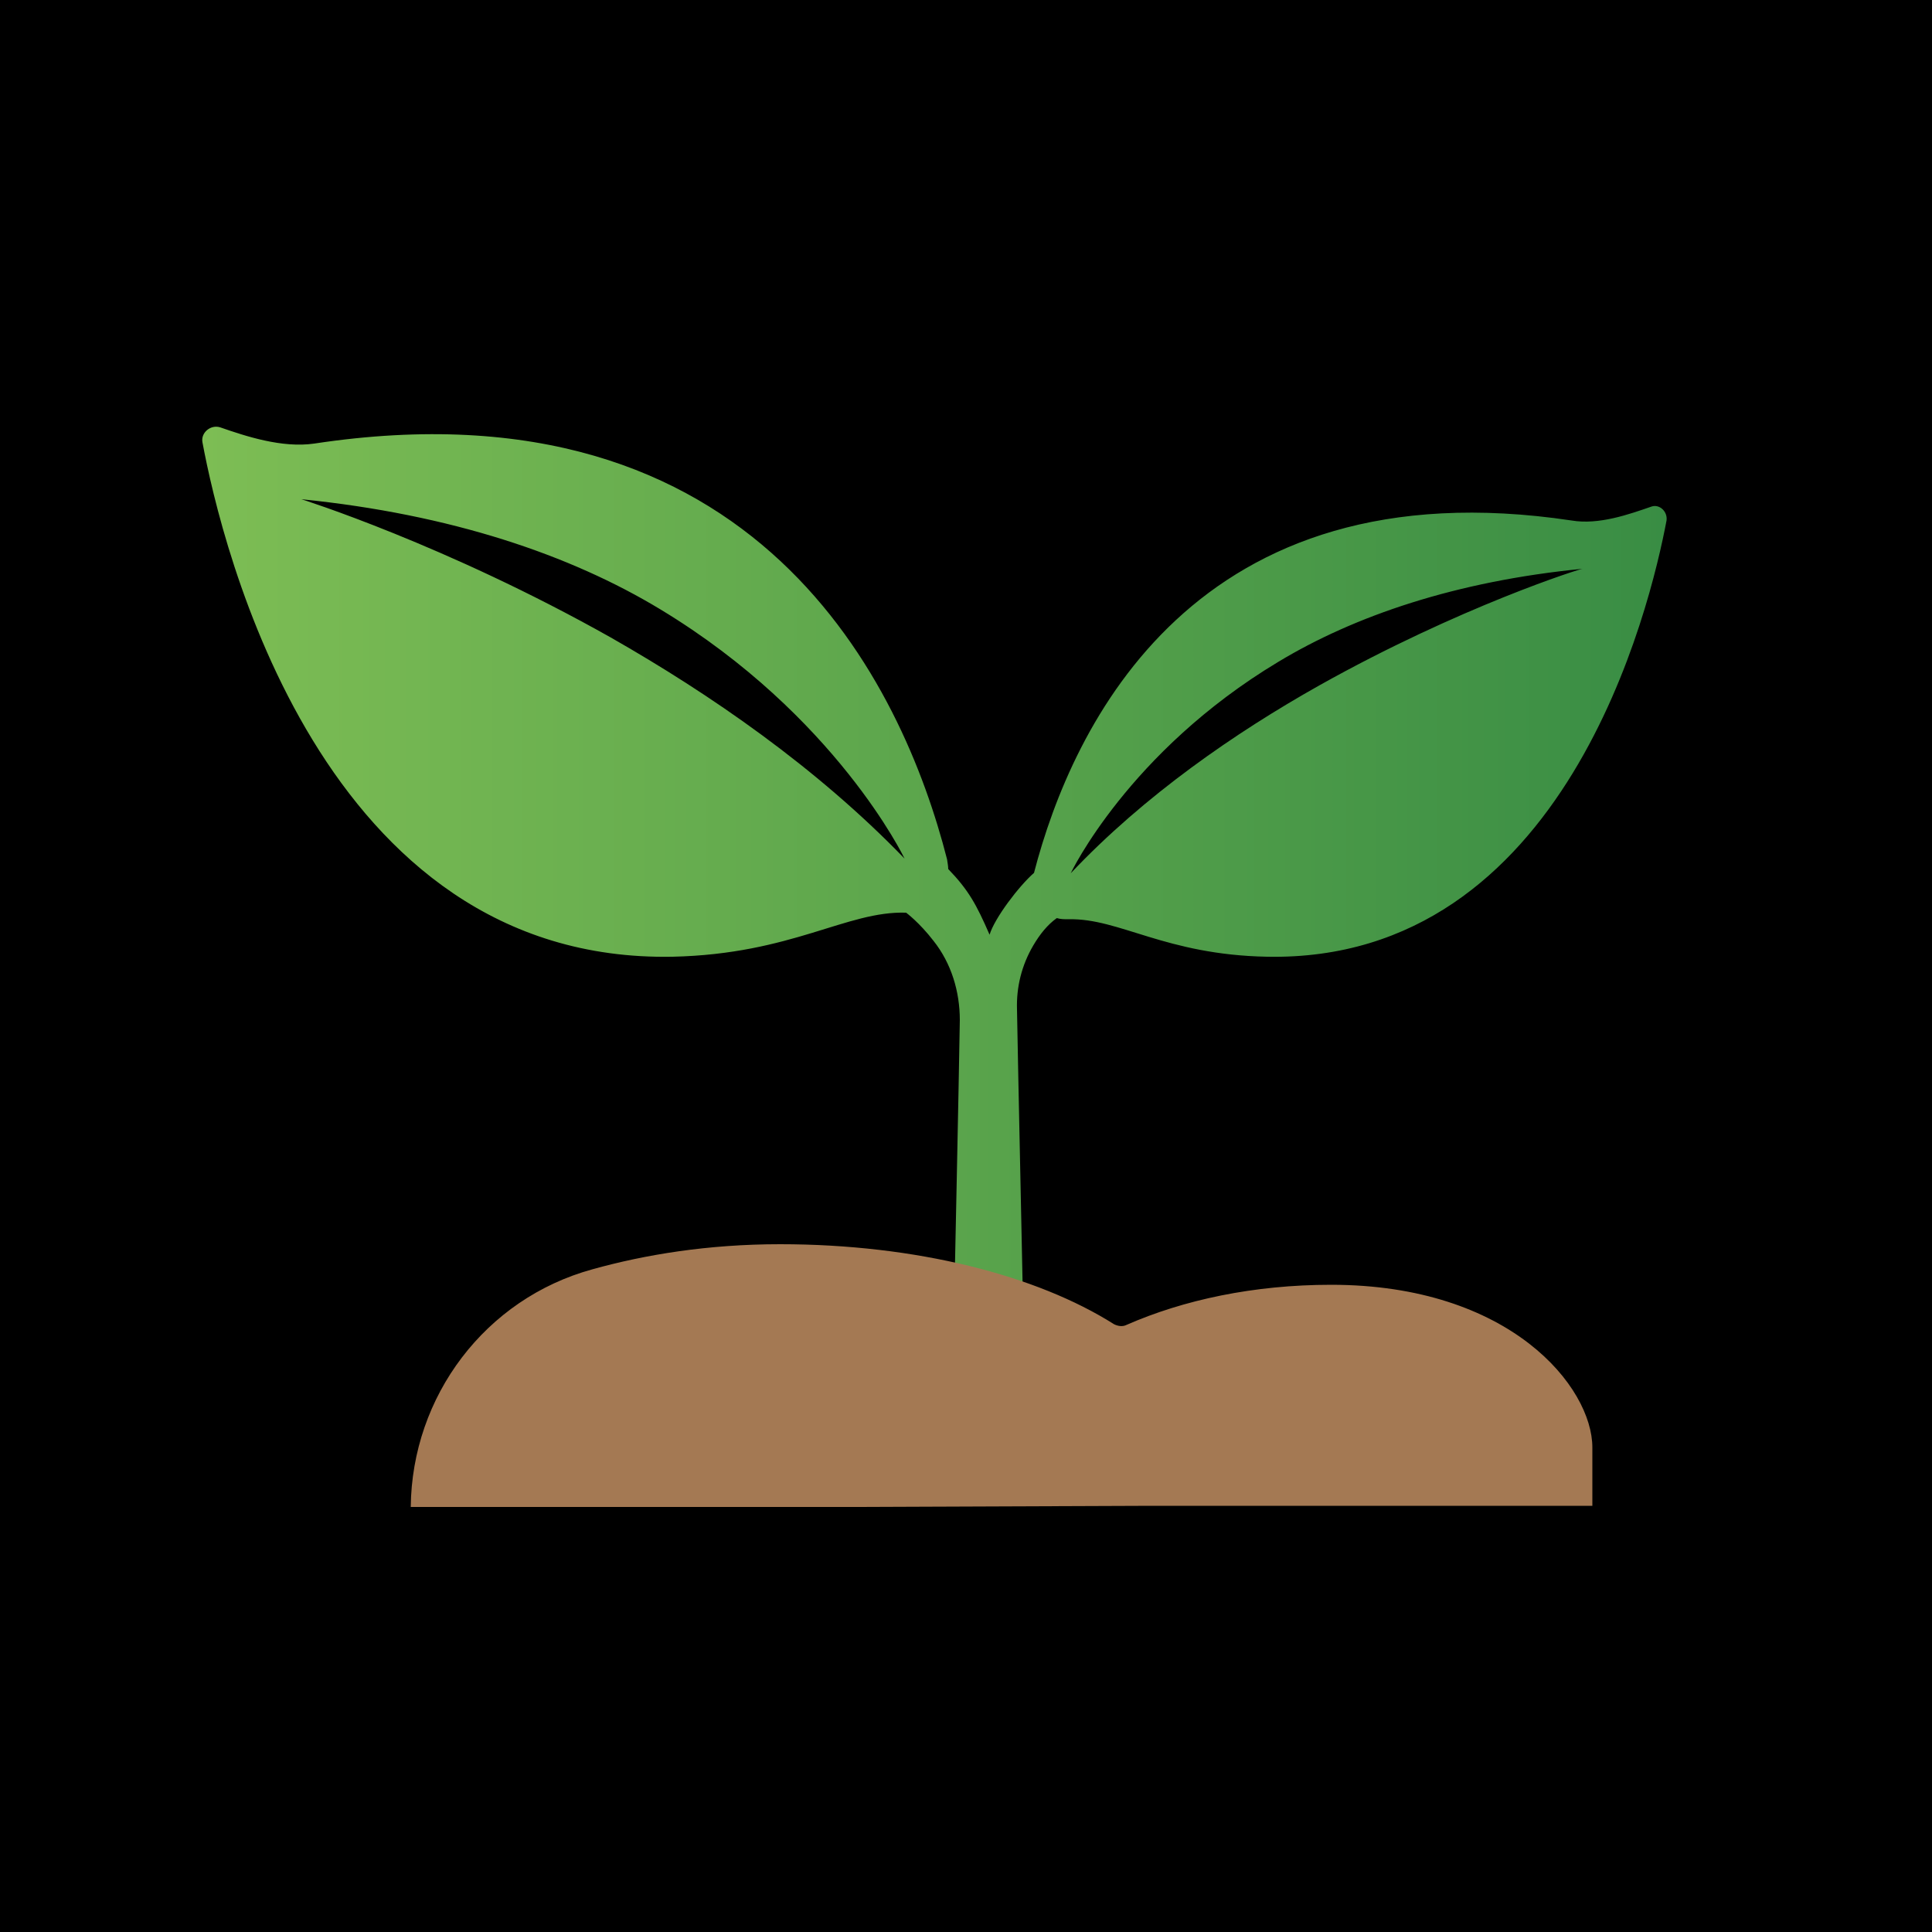 <?xml version="1.0" encoding="utf-8"?>
<!-- Generator: Adobe Illustrator 28.2.0, SVG Export Plug-In . SVG Version: 6.00 Build 0)  -->
<svg version="1.1" id="Layer_1" xmlns="http://www.w3.org/2000/svg" xmlns:xlink="http://www.w3.org/1999/xlink" x="0px" y="0px"
	 viewBox="0 0 500 500" style="enable-background:new 0 0 500 500;" xml:space="preserve">
<style type="text/css">
	.st0{fill:url(#SVGID_1_);}
	.st1{fill:#A47953;}
</style>
<rect x="-8" y="-5.7" width="522.1" height="513.9"/>
<linearGradient id="SVGID_1_" gradientUnits="userSpaceOnUse" x1="52.231" y1="267.62" x2="431.298" y2="267.62" gradientTransform="matrix(1 0 0 -1 0 502)">
	<stop  offset="0" style="stop-color:#7DBD54"/>
	<stop  offset="1" style="stop-color:#398D44"/>
</linearGradient>
<path class="st0" d="M427.4,131.1c-5.8,2-13.6,4.8-20.7,3.6c-97.5-14.6-129.2,53-139.1,91.2c-3.9,3.4-10.2,11.7-11.5,16
	c-3.4-7.8-5.4-11.5-10.7-17c0-0.8-0.2-1.7-0.3-2.5c-11.5-45-48.9-125-163.8-107.6c-8.3,1.2-17.7-1.9-24.3-4.2
	c-2.5-0.8-5.1,1.4-4.6,3.9c4.9,26.3,30.6,134.8,121.7,133.1c30.9-0.7,45-11.9,60.4-11.4c0,0,3.4,2.5,7.1,7.3
	c4.6,5.8,6.8,13.1,6.8,20.5c-0.3,18.7-1.2,60.6-1.9,94.4c2.5-0.2,5.1-0.3,7.5-0.3c3.7,0,7.5,0.2,11.2,0.7c-0.7-35.3-1.7-79.8-2-97.5
	c-0.2-5.8,1.2-11.5,4.2-16.6c1.7-2.9,3.7-5.4,6.1-7.1c1,0.3,1.9,0.3,3.1,0.3c13.1-0.3,25,9.2,51.3,9.7
	c77.4,1.5,99.2-90.7,103.4-112.9C431.6,132.3,429.4,130.4,427.4,131.1z M158.1,165c-42.8-24.1-80.1-35.8-80.1-35.8
	c38.7,3.9,69.6,14.4,92.9,28.5c45.5,27.5,63.2,64.5,63.2,64.5C211.2,198.5,183.7,179.6,158.1,165z M341.4,177.4
	c-21.7,12.2-45.2,28.4-64.3,48.6c0,0,14.9-31.4,53.7-54.7c19.7-11.9,46-20.9,78.8-24.1C409.5,147,377.8,157,341.4,177.4z"/>
<path class="st1" d="M298,389.7h22.9h91.2v-15.1c0-15.6-21.2-42.1-67.6-42.1c-20,0-38.2,3.9-53,10.4c-1,0.5-2.2,0.3-3.2-0.2
	c-19.9-12.6-51.1-20.7-86.4-20.7c-18.7,0-35,2.7-48.6,6.5c-27.7,7.6-46.7,32.8-47,61.5H198h22.8L298,389.7z"/>
</svg>

